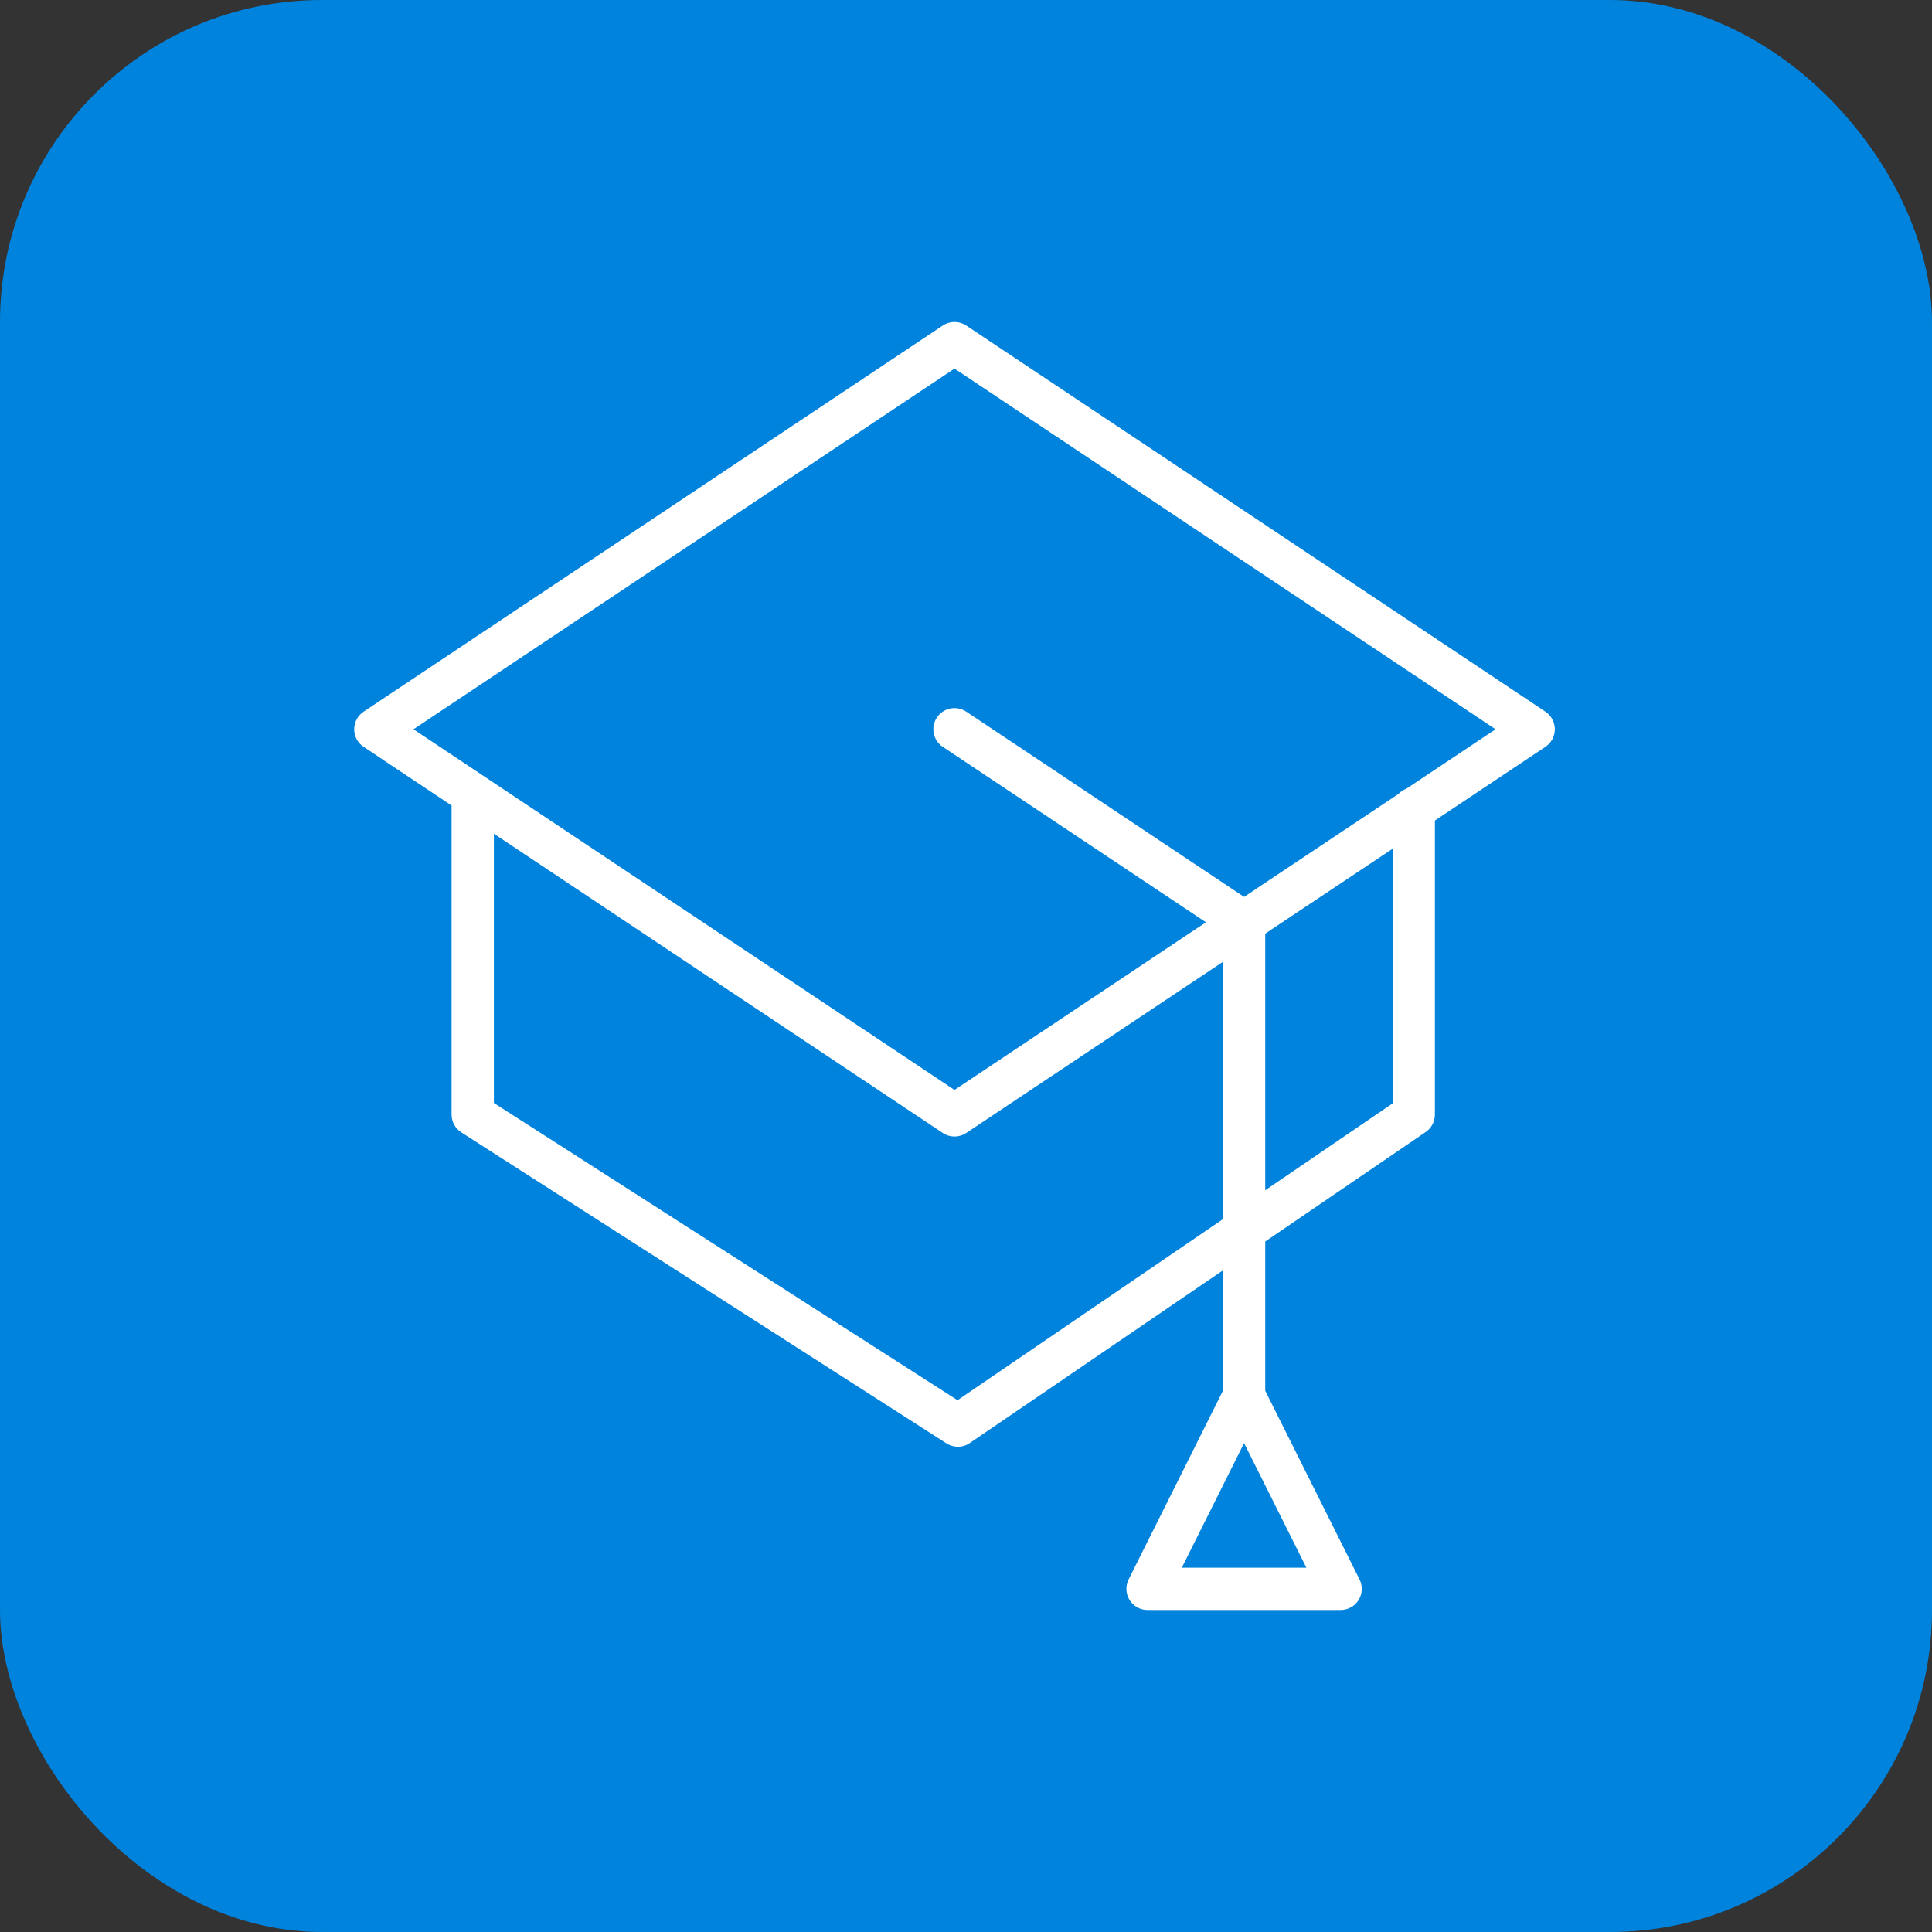 <svg width="60" height="60" viewBox="0 0 60 60" fill="none" xmlns="http://www.w3.org/2000/svg">
<rect x="0" y="0" width="60" height="60" fill="#333333" stroke="none"/>
<rect width="60" height="60" rx="10" fill="#0083DD"/>
<path d="M47.994 22.101L30.008 10.11C29.787 9.963 29.499 9.963 29.279 10.11L11.293 22.101C11.11 22.223 11 22.428 11 22.648C11 22.867 11.11 23.073 11.293 23.194L14.024 25.016V34.614C14.024 34.837 14.138 35.046 14.327 35.167L29.393 44.826C29.502 44.895 29.625 44.93 29.748 44.93C29.877 44.93 30.007 44.892 30.118 44.815L37.979 39.453V43.192L35.051 49.049C34.949 49.253 34.96 49.495 35.079 49.689C35.199 49.882 35.411 50 35.638 50H41.634C41.861 50 42.073 49.882 42.193 49.689C42.312 49.495 42.323 49.253 42.221 49.049L39.293 43.192V38.556L44.276 35.156C44.455 35.034 44.562 34.831 44.562 34.614V25.482L47.993 23.194C48.176 23.073 48.286 22.867 48.286 22.648C48.286 22.428 48.176 22.223 47.994 22.101ZM36.702 48.686L38.636 44.817L40.571 48.686H36.702ZM29.737 43.485L15.338 34.254V25.892L29.279 35.185C29.389 35.259 29.516 35.296 29.643 35.296C29.77 35.296 29.897 35.259 30.008 35.185L37.979 29.871V37.862L29.737 43.485ZM43.249 34.267L39.293 36.965V28.995L43.249 26.358V34.267ZM43.678 24.493C43.581 24.529 43.495 24.586 43.426 24.66L38.636 27.854L30.008 22.101C29.705 21.9 29.297 21.982 29.096 22.283C28.895 22.585 28.977 22.993 29.279 23.194L37.452 28.643L29.643 33.849L12.841 22.648L29.643 11.447L46.445 22.648L43.678 24.493Z" fill="white"/>
</svg>
